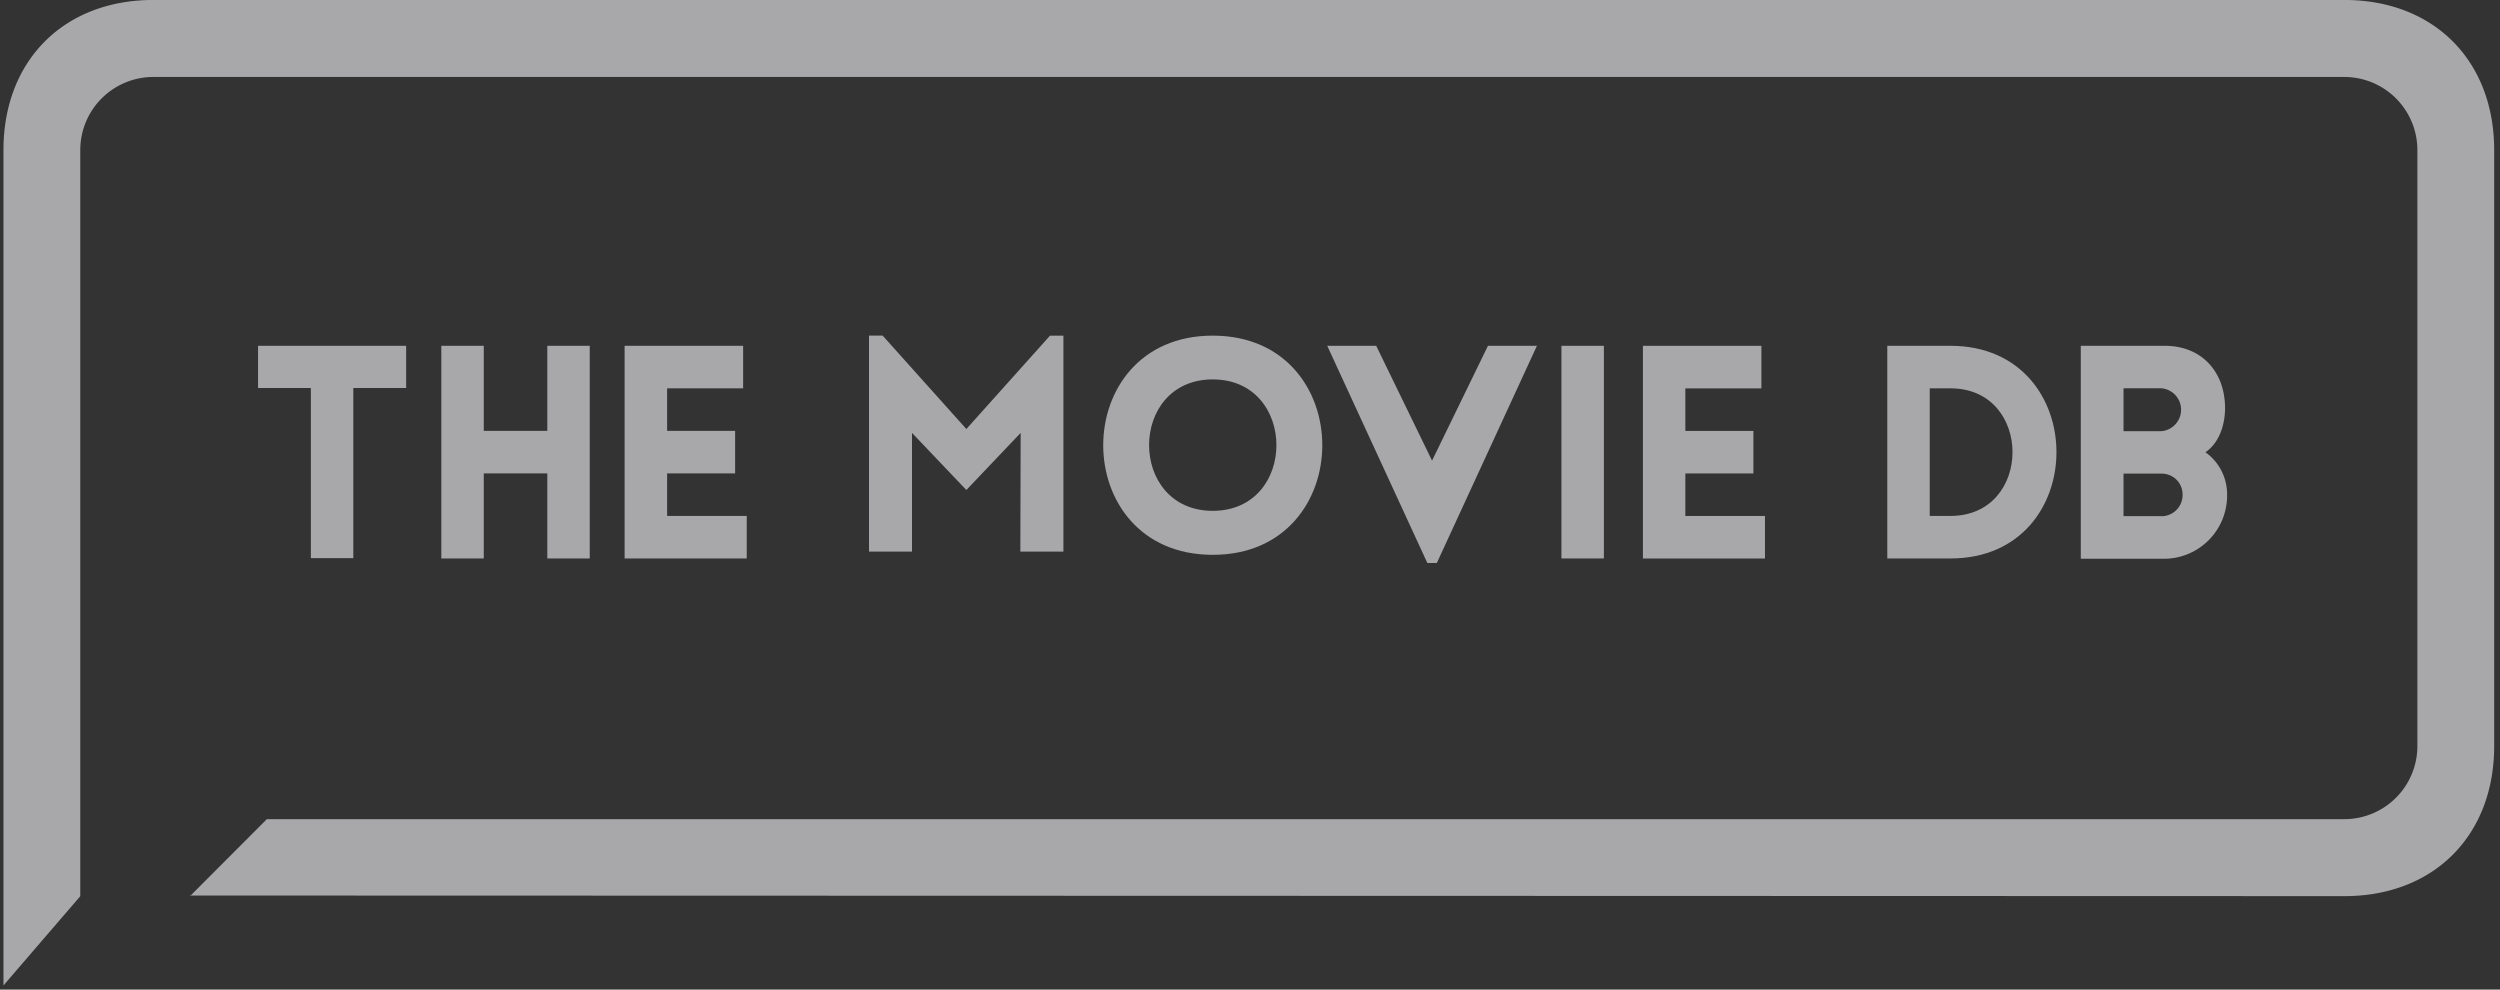 <svg xmlns="http://www.w3.org/2000/svg" width="144" height="57" viewBox="0 0 144 57">
    <rect x="0" y="0" width="144" height="57" fill="#333333" stroke="none"/>
    <g fill="#F7F7FB" fill-rule="evenodd" opacity=".6">
        <path d="M17.906 32.149h2.445V22.35h3.043v-2.432h-8.53v2.432h3.042zM31.525 32.167h2.444V19.919h-2.444v4.899h-3.66v-4.9h-2.444v12.249h2.444v-4.9h3.66zM43.012 29.717h-4.586v-2.45h3.917v-2.45h-3.917v-2.449h4.378v-2.45h-6.826v12.249h7.034zM55.662 24.712l-4.821-5.38h-.786v12.44h2.476v-6.838l3.131 3.29 3.128-3.29-.018 6.837h2.48V19.333h-.771z"/>
        <path fill-rule="nonzero" d="M69.854 19.333c-8.411 0-8.411 12.625 0 12.625 8.41 0 8.417-12.625 0-12.625zm0 10.091c-4.89 0-4.89-7.57 0-7.57 4.888 0 4.895 7.57 0 7.57z"/>
        <path d="M89.939 19.919h2.444v12.248h-2.444zM97.076 29.72v-2.449h3.92v-2.45h-3.92v-2.45h4.381V19.92h-6.825V32.17h7.03v-2.45z"/>
        <path fill-rule="nonzero" d="M112.35 19.919h-3.642v12.248h3.642c8.136 0 8.136-12.248 0-12.248zm0 9.798h-1.197v-7.349h1.197c4.762 0 4.762 7.349 0 7.349z"/>
        <path fill-rule="nonzero" d="M127.034 26.05c.768-.53 1.095-1.49 1.127-2.415.053-2.16-1.3-3.716-3.47-3.716h-4.838v12.265h4.821c.967-.007 1.89-.4 2.567-1.092a3.647 3.647 0 0 0 1.04-2.593 2.977 2.977 0 0 0-1.247-2.45zm-4.72-3.685h2.174a1.238 1.238 0 0 1 1.143 1.235c0 .648-.499 1.187-1.143 1.236h-2.173v-2.471zm2.174 7.366h-2.173v-2.45h2.173a1.2 1.2 0 0 1 1.229 1.218 1.22 1.22 0 0 1-1.23 1.236v-.004z"/>
        <path d="M82.486 26.533L79.27 19.92h-2.82l5.765 12.509h.546l5.765-12.51h-2.82z"/>
        <path d="M135.042 51.617c5.143 0 8.622-3.487 8.622-8.64V8.64c0-5.154-3.48-8.641-8.622-8.641H8.822C3.68 0 .2 3.487.2 8.64v48.12l4.424-5.14V8.64a4.21 4.21 0 0 1 4.198-4.207h126.22a4.21 4.21 0 0 1 4.199 4.208v34.336a4.21 4.21 0 0 1-4.199 4.207H15.37l-4.424 4.433-.028-.035 124.124.035z"/>
    </g>
</svg>
